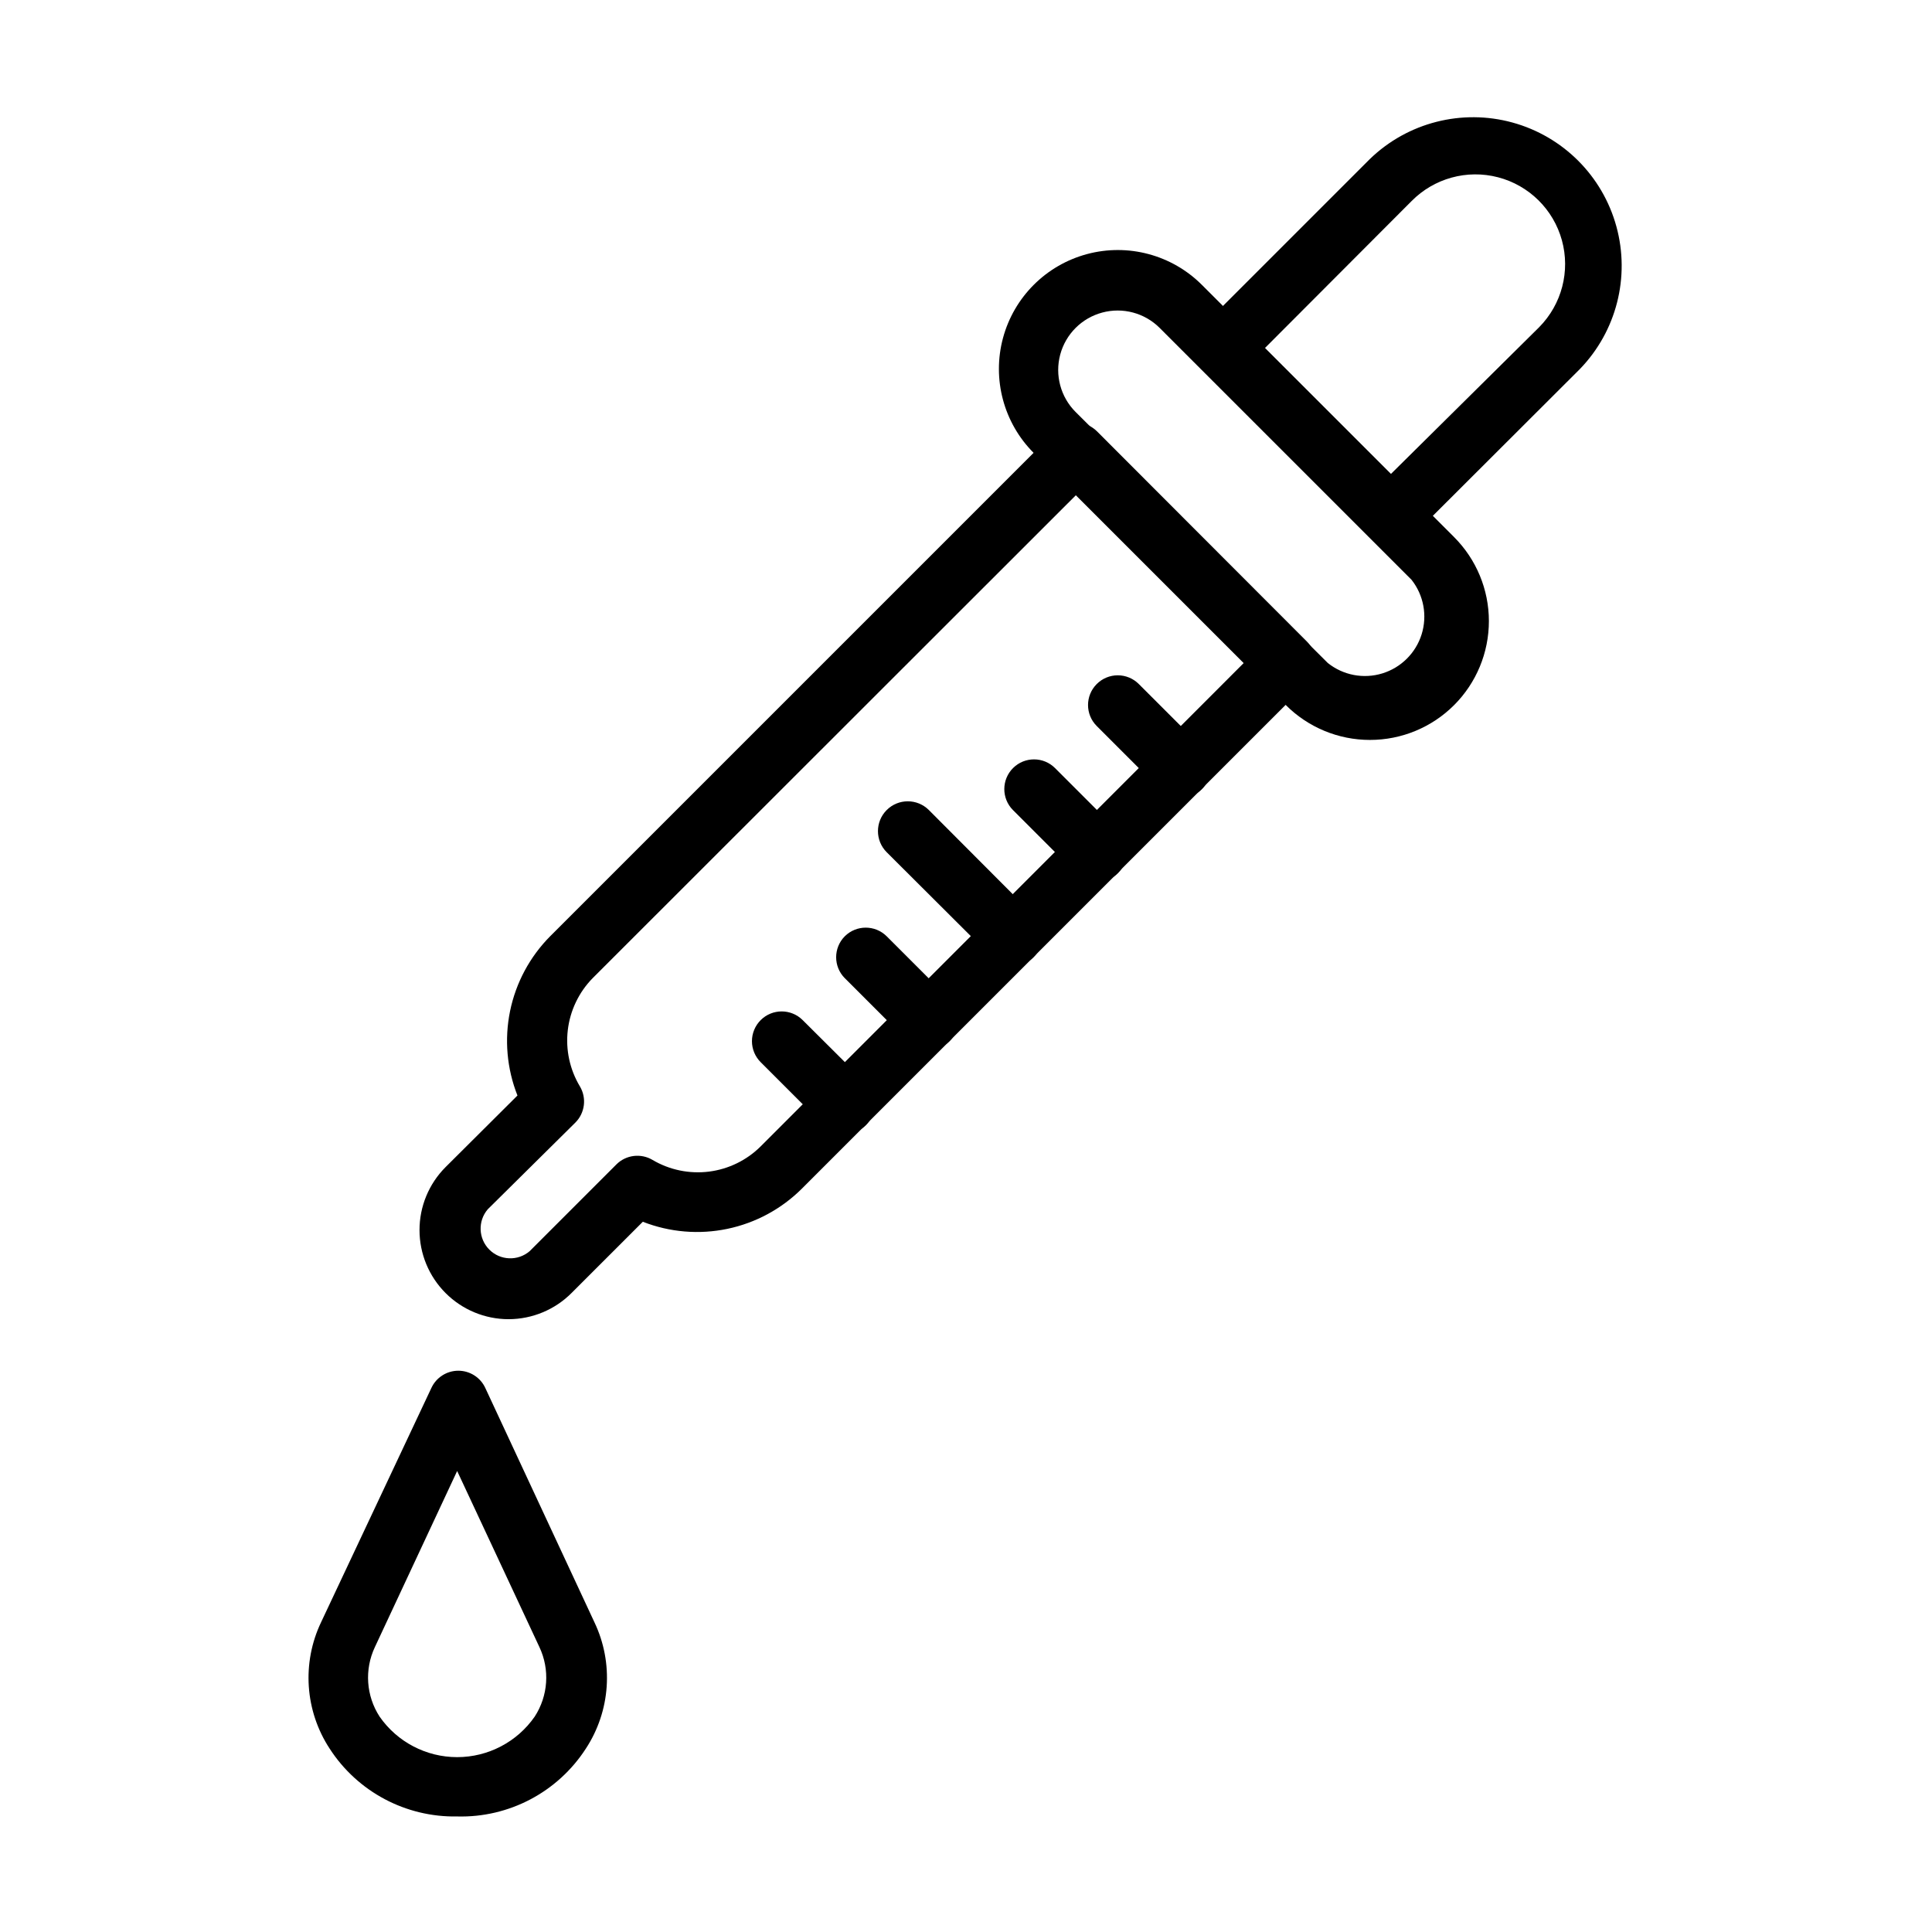 <?xml version="1.0" encoding="UTF-8"?>
<!-- Uploaded to: ICON Repo, www.svgrepo.com, Generator: ICON Repo Mixer Tools -->
<svg fill="#000000" width="800px" height="800px" version="1.1" viewBox="144 144 512 512" xmlns="http://www.w3.org/2000/svg">
 <g>
  <path d="m265.15 625.38c-13.605 0.254-26.375-6.531-33.773-17.949-6.57-10.008-7.438-22.727-2.281-33.535l29.203-62.031c1.281-2.805 4.082-4.609 7.164-4.609 3.086 0 5.887 1.805 7.164 4.609l28.891 62.031c5.156 10.809 4.289 23.527-2.281 33.535-7.461 11.516-20.375 18.316-34.086 17.949zm0-91.551-21.809 46.68c-2.797 5.945-2.32 12.914 1.262 18.422 4.68 6.723 12.352 10.73 20.547 10.73 8.191 0 15.863-4.008 20.543-10.73 3.582-5.508 4.059-12.477 1.262-18.422z"/>
  <path d="m512.57 288.61c-2.066-0.008-4.047-0.828-5.512-2.281l-44.555-44.559c-1.457-1.465-2.277-3.445-2.285-5.508-0.012-2.094 0.809-4.106 2.285-5.59l44.555-44.555c9.996-9.656 24.348-13.324 37.75-9.648 13.406 3.676 23.879 14.145 27.551 27.551 3.676 13.406 0.012 27.754-9.645 37.75l-44.637 44.559c-1.465 1.453-3.445 2.273-5.508 2.281zm-33.379-52.348 33.379 33.379 39.359-38.965v-0.004c5.961-6.047 8.246-14.816 5.988-23.004-2.254-8.184-8.707-14.547-16.926-16.688-8.215-2.141-16.949 0.266-22.914 6.312z"/>
  <path d="m507.06 340.09c-8.355 0.004-16.367-3.309-22.277-9.211l-66.836-66.836c-7.957-7.957-11.066-19.559-8.152-30.43 2.914-10.871 11.406-19.363 22.277-22.277 10.871-2.914 22.473 0.195 30.434 8.152l66.832 66.832v0.004c5.91 5.902 9.234 13.918 9.234 22.273 0 8.355-3.32 16.371-9.23 22.277s-13.926 9.219-22.281 9.215zm-11.18-20.391c4.059 3.25 9.461 4.285 14.434 2.766s8.875-5.394 10.43-10.355c1.551-4.961 0.555-10.367-2.664-14.449l-66.754-66.754v-0.004c-3.981-3.977-9.781-5.531-15.215-4.074-5.438 1.453-9.684 5.699-11.141 11.137s0.098 11.238 4.078 15.215z"/>
  <path d="m278.77 493.6c-6.258-0.008-12.262-2.496-16.684-6.926-4.426-4.426-6.91-10.43-6.91-16.688-0.004-6.262 2.481-12.262 6.906-16.691l19.051-18.973c-2.816-7.113-3.492-14.895-1.957-22.387 1.539-7.492 5.227-14.375 10.613-19.809l133.82-133.82c3.07-3.051 8.031-3.051 11.102 0l55.656 55.734c3.051 3.07 3.051 8.031 0 11.102l-133.82 133.82c-5.414 5.414-12.289 9.129-19.785 10.695-7.492 1.566-15.281 0.914-22.41-1.879l-18.816 18.812c-4.43 4.481-10.465 7-16.766 7.008zm150.36-218.37-128.08 128c-3.652 3.731-5.965 8.566-6.578 13.75-0.609 5.184 0.512 10.426 3.195 14.902 1.852 3.094 1.363 7.051-1.184 9.605l-23.223 22.984c-2.672 3.125-2.492 7.781 0.414 10.688 2.906 2.91 7.562 3.09 10.688 0.414l22.984-22.984v-0.004c2.555-2.547 6.512-3.031 9.605-1.18 4.504 2.652 9.758 3.734 14.945 3.082 5.184-0.656 10.008-3.012 13.707-6.703l128-128.08z"/>
  <path d="m412.44 400c-2.106-0.012-4.117-0.859-5.59-2.363l-27.867-27.789c-3.086-3.086-3.086-8.09 0-11.176 3.086-3.09 8.09-3.09 11.18 0l27.789 27.867h-0.004c3.055 3.07 3.055 8.027 0 11.098-1.453 1.484-3.434 2.332-5.508 2.363z"/>
  <path d="m434.64 377.72c-2.078-0.027-4.059-0.875-5.512-2.359l-16.688-16.688c-3.066-3.09-3.047-8.074 0.039-11.141 3.086-3.066 8.074-3.047 11.137 0.039l16.688 16.688h0.004c3.051 3.07 3.051 8.031 0 11.102-1.492 1.523-3.539 2.375-5.668 2.359z"/>
  <path d="m456.91 355.44c-2.066-0.008-4.047-0.828-5.512-2.281l-16.766-16.77c-3.055-3.07-3.055-8.027 0-11.098 1.477-1.492 3.488-2.328 5.586-2.328 2.102 0 4.113 0.836 5.59 2.328l16.688 16.688h0.004c1.488 1.48 2.328 3.492 2.328 5.59 0 2.098-0.84 4.113-2.328 5.59-1.488 1.473-3.5 2.293-5.59 2.281z"/>
  <path d="m367.88 444.48c-2.09 0.012-4.102-0.809-5.586-2.285l-16.688-16.688h-0.004c-1.488-1.477-2.328-3.488-2.328-5.59 0-2.098 0.84-4.109 2.328-5.59 3.07-3.051 8.031-3.051 11.102 0l16.766 16.688v0.004c1.492 1.477 2.328 3.488 2.328 5.586 0 2.102-0.836 4.113-2.328 5.59-1.484 1.477-3.496 2.297-5.59 2.285z"/>
  <path d="m390.16 422.2c-2.094 0.012-4.106-0.812-5.59-2.285l-16.688-16.688h-0.004c-3.051-3.07-3.051-8.031 0-11.102 3.07-3.051 8.031-3.051 11.102 0l16.688 16.688v0.004c3.055 3.07 3.055 8.027 0 11.098-1.465 1.453-3.445 2.273-5.508 2.285z"/>
 </g>
</svg>